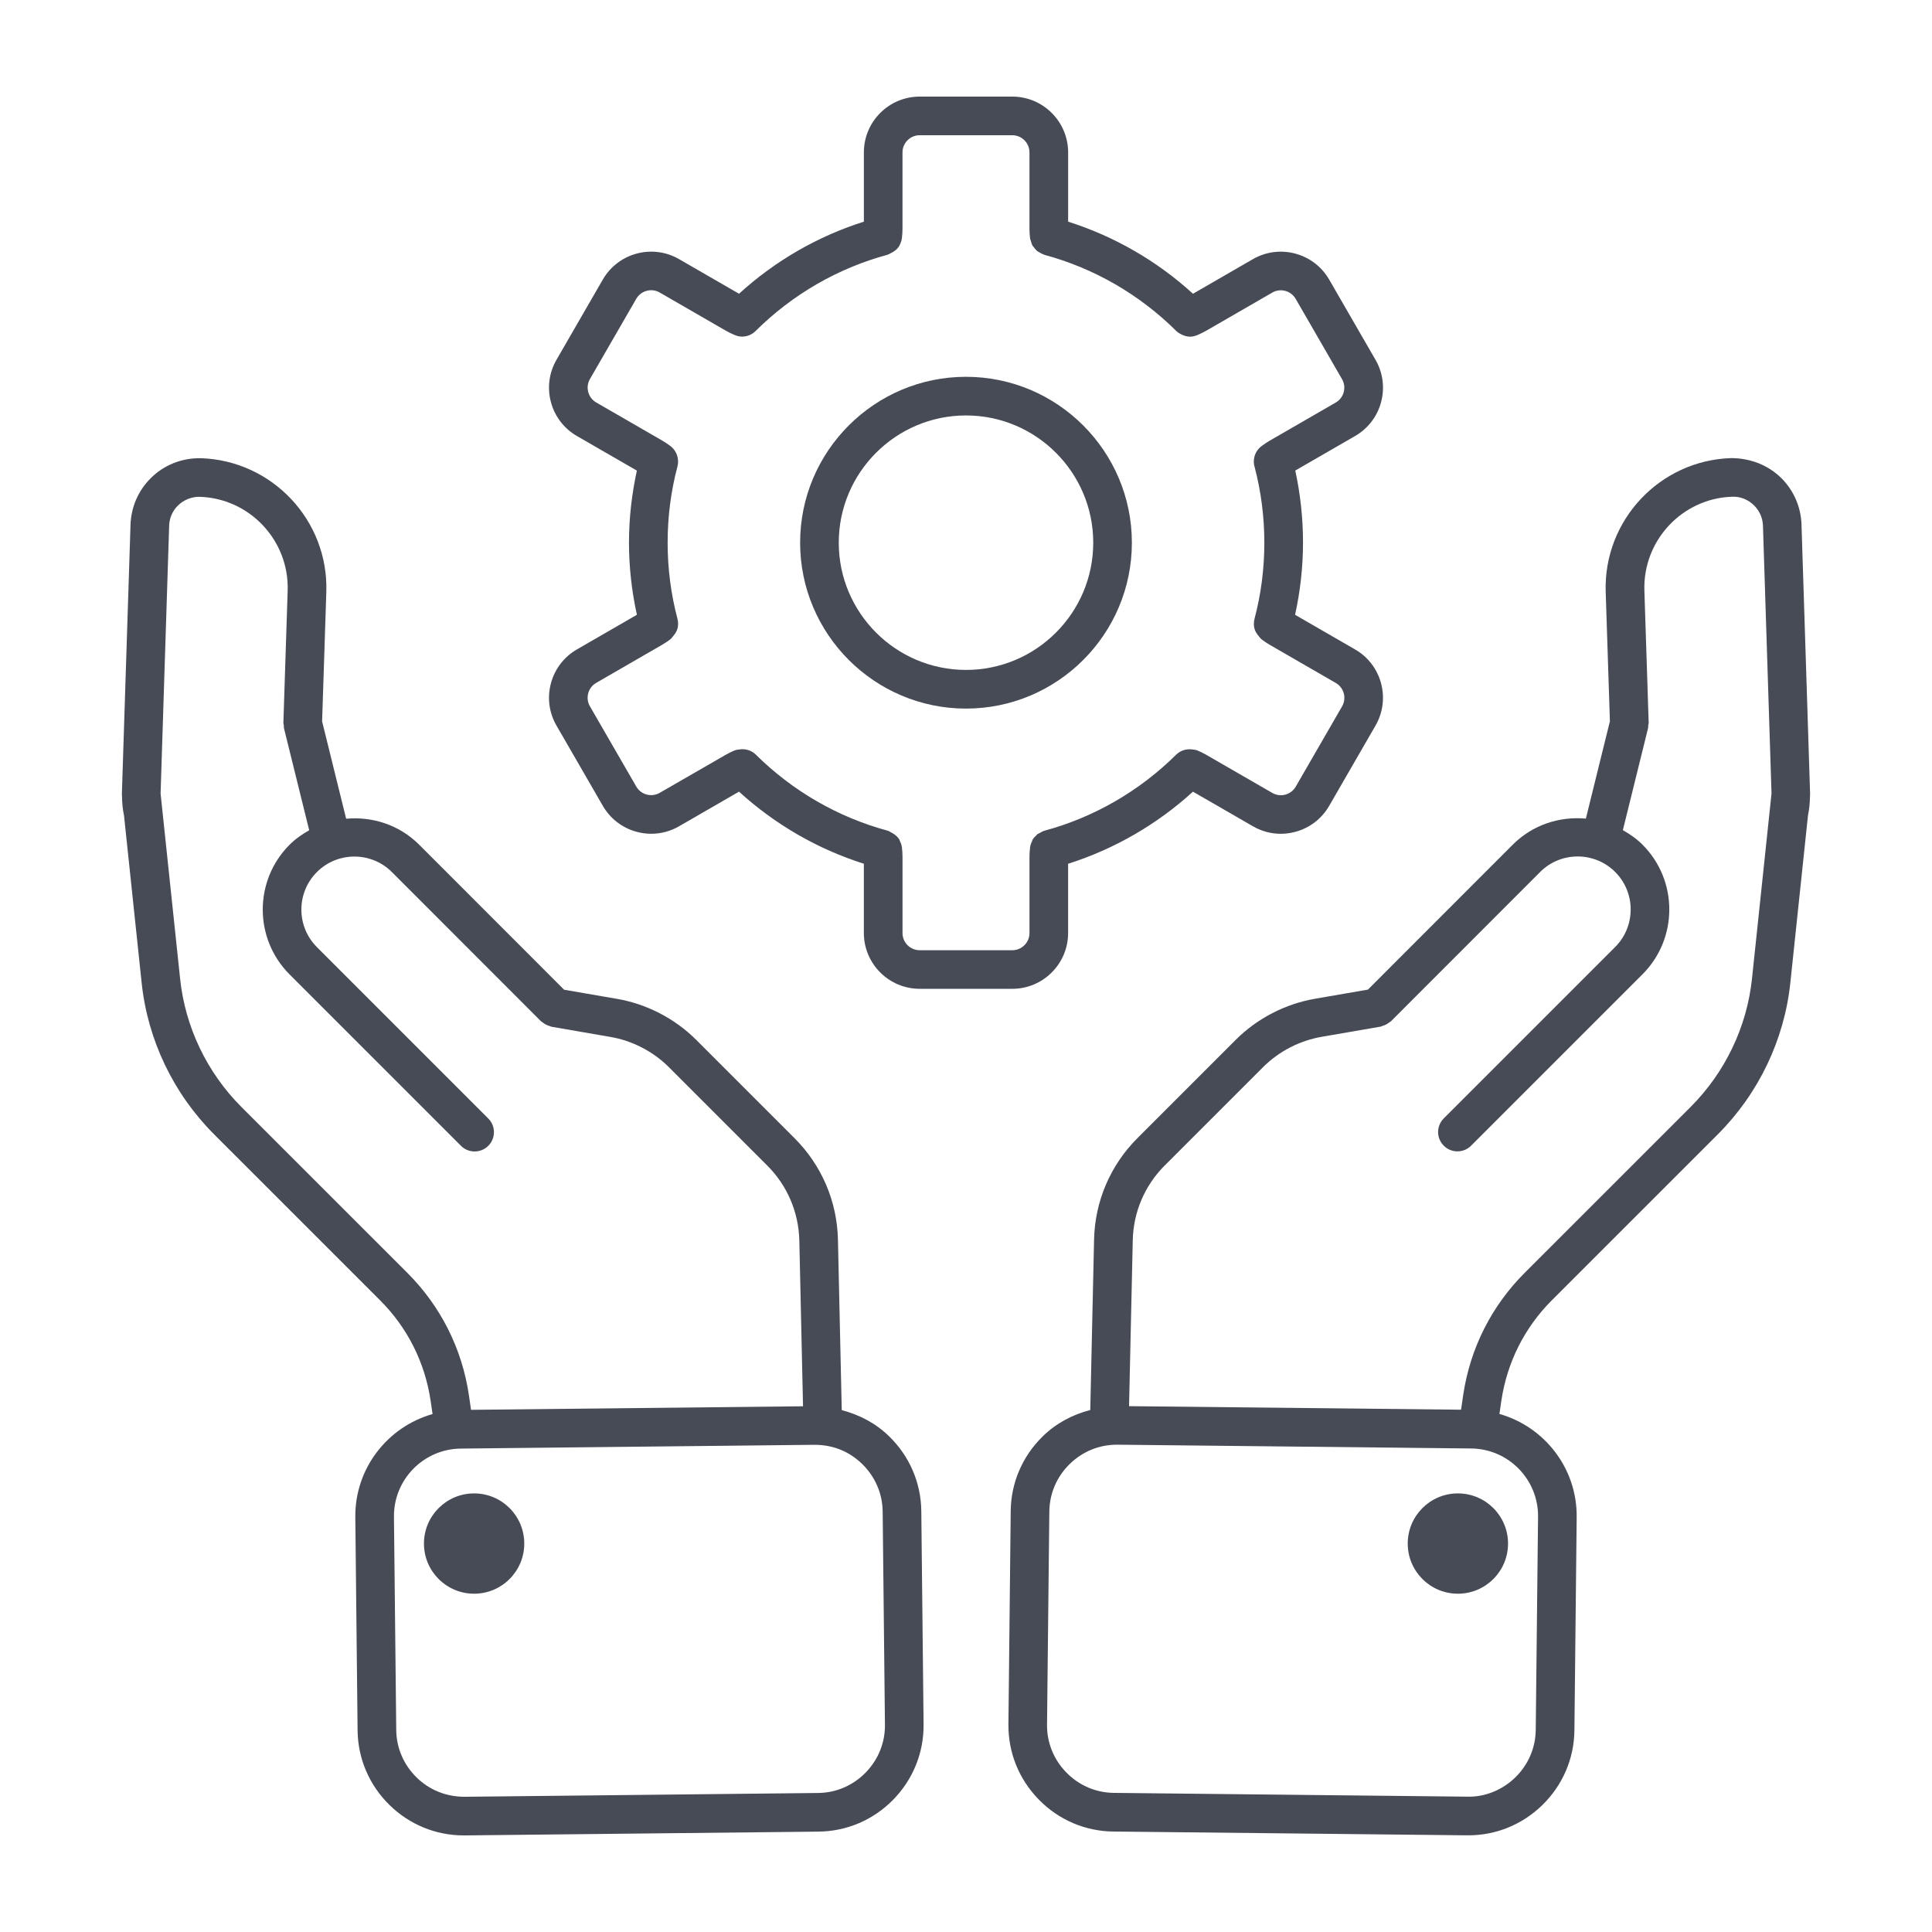 <?xml version="1.0" encoding="UTF-8"?>
<svg width="1200pt" height="1200pt" version="1.1" viewBox="0 0 1200 1200" xmlns="http://www.w3.org/2000/svg">
 <g fill="#464b56">
  <path d="m691.57 1137.6 219.69 2.352h0.73c17.281 0 33.613-6.684 46.055-18.863 12.613-12.348 19.668-28.812 19.848-46.367l1.414-132.41c0.324-30.371-20.074-56.172-47.977-64.078l1.199-8.27c3.551-23.82 14.41-45.406 31.414-62.41l103.07-103.05c25.32-25.32 41.305-58.766 45.012-94.176l10.945-103.82c0.781-3.769 1.199-7.668 1.234-11.711l0.023-0.215c0-0.035-0.012-0.059-0.012-0.098 0-0.527 0.086-1.02 0.07-1.547l-5.34-167.27c-0.383-10.812-4.812-21-12.48-28.656-8.184-8.184-19.633-12.539-31.379-12.469-44.23 1.465-79.117 38.652-77.762 82.934l2.617 80.531-14.93 60.445c-16.246-1.465-32.977 3.758-45.383 16.164l-89.988 90.047-32.617 5.641c-18.574 3.156-36.156 12.227-49.488 25.559l-61.02 61.02c-16.836 16.836-26.41 39.18-26.965 62.941l-2.363 105.95c-11.004 2.856-21.203 8.219-29.566 16.414-12.613 12.348-19.668 28.812-19.848 46.367l-1.414 132.41c-0.191 17.543 6.504 34.164 18.863 46.777 12.332 12.629 28.797 19.676 46.352 19.867zm31.922-413.75 61.02-61.02c9.84-9.84 22.812-16.535 36.562-18.875l36.422-6.289c0.422-0.07 0.742-0.336 1.152-0.445 0.793-0.215 1.523-0.492 2.269-0.875 0.73-0.383 1.367-0.816 1.992-1.32 0.336-0.266 0.73-0.383 1.043-0.695l92.664-92.734c12.84-12.84 33.758-12.84 46.598 0 12.84 12.84 12.84 33.758 0 46.598l-106.46 106.46c-4.691 4.691-4.691 12.277 0 16.969 2.34 2.34 5.41 3.516 8.484 3.516 3.07 0 6.144-1.176 8.484-3.516l106.46-106.46c22.199-22.199 22.199-58.332 0-80.531-3.695-3.695-7.859-6.539-12.191-9.012l15.684-63.469c0.133-0.551 0.012-1.078 0.07-1.621 0.059-0.562 0.301-1.066 0.277-1.645l-2.664-82.164c-0.949-31.055 23.531-57.168 54.434-58.188 5.184-0.277 10.129 1.812 13.754 5.449 3.394 3.394 5.281 7.738 5.461 12.492l5.316 166.4-12.121 114.94c-3.133 29.965-16.68 58.273-38.113 79.715l-103.07 103.05c-20.664 20.676-33.863 46.895-38.195 75.875l-1.332 9.145-206.21-2.207 2.305-103.03c0.363-17.535 7.441-34.059 19.898-46.516zm-71.734 214.96c0.121-11.137 4.609-21.613 12.648-29.473 7.922-7.754 18.301-12.012 29.27-12.012h0.469l219.68 2.352c23.125 0.254 41.723 19.262 41.484 42.383l-1.434 132.41c-0.121 11.137-4.609 21.613-12.648 29.473-8.027 7.871-19.031 12.312-29.734 12l-219.68-2.352c-11.148-0.121-21.613-4.609-29.473-12.648-7.859-8.027-12.133-18.59-12.012-29.734z"/>
  <path d="m936.67 958.73c0 17.207-13.945 31.152-31.152 31.152-17.203 0-31.152-13.945-31.152-31.152 0-17.203 13.949-31.152 31.152-31.152 17.207 0 31.152 13.949 31.152 31.152"/>
  <path d="m75.781 494.61v0.023 0.059c0.023 4.066 0.457 8.039 1.246 11.891l10.945 103.79c3.707 35.426 19.691 68.867 45.012 94.188l103.07 103.05c17.004 17.004 27.863 38.594 31.402 62.363l1.211 8.316c-27.91 7.922-48.301 33.707-47.977 64.078l1.414 132.41c0.191 17.543 7.234 34.008 19.848 46.367 12.461 12.176 28.793 18.859 46.062 18.859h0.73l219.68-2.352c17.543-0.191 34.02-7.234 46.367-19.848 12.348-12.613 19.043-29.23 18.863-46.777l-1.414-132.41c-0.191-17.543-7.234-34.008-19.848-46.367-8.398-8.219-18.539-13.535-29.566-16.379l-2.363-106c-0.551-23.746-10.129-46.094-26.965-62.93l-61.02-61.02c-13.332-13.332-30.898-22.402-49.441-25.547l-32.664-5.641-89.988-90.047c-12.406-12.406-29.137-17.629-45.383-16.164l-14.93-60.445 2.617-80.555c1.355-44.258-33.527-81.457-77.891-82.922-12-0.215-23.074 4.285-31.246 12.48-7.656 7.656-12.086 17.832-12.48 28.703l-5.367 167.33c-0.012 0.504 0.074 0.984 0.074 1.488zm472.46 444.25 1.414 132.41c0.121 11.137-4.152 21.695-12.012 29.734-7.859 8.039-18.324 12.527-29.473 12.648l-219.68 2.356c-11.316-0.023-21.695-4.141-29.734-12-8.039-7.859-12.527-18.336-12.648-29.473l-1.414-132.41c-0.254-23.125 18.359-42.133 41.484-42.383l219.68-2.352c11.699 0.012 21.707 4.152 29.734 12 8.039 7.871 12.527 18.332 12.645 29.469zm-437.75-624.83c3.637-3.625 8.867-5.629 13.621-5.449 31.031 1.02 55.512 27.133 54.562 58.176l-2.664 82.188c-0.023 0.574 0.215 1.078 0.277 1.645 0.059 0.551-0.059 1.078 0.07 1.621l15.684 63.469c-4.332 2.461-8.508 5.316-12.191 9.012-22.199 22.199-22.199 58.332 0 80.531l106.46 106.46c2.34 2.34 5.41 3.516 8.484 3.516 3.07 0 6.144-1.176 8.484-3.516 4.691-4.691 4.691-12.277 0-16.969l-106.46-106.46c-12.84-12.84-12.84-33.758 0-46.598 12.84-12.84 33.758-12.84 46.586 0l92.676 92.734c0.312 0.312 0.707 0.422 1.043 0.695 0.625 0.504 1.262 0.949 1.992 1.32 0.742 0.383 1.477 0.66 2.269 0.875 0.406 0.121 0.719 0.371 1.152 0.445l36.457 6.301c13.715 2.328 26.676 9.023 36.516 18.863l61.02 61.02c12.457 12.457 19.523 28.98 19.945 46.512l2.305 103.04-206.21 2.207-1.332-9.18c-4.32-28.945-17.52-55.164-38.184-75.84l-103.07-103.05c-21.445-21.445-34.98-49.754-38.113-79.727l-12.121-114.94 5.316-166.34c0.137-4.828 2.023-9.16 5.418-12.559z"/>
  <path d="m325.63 958.73c0 17.207-13.949 31.152-31.152 31.152-17.207 0-31.152-13.945-31.152-31.152 0-17.203 13.945-31.152 31.152-31.152 17.203 0 31.152 13.949 31.152 31.152"/>
  <path d="m600 440.12c56.809 0 103.03-46.223 103.03-103.03s-46.223-103.05-103.03-103.05-103.03 46.223-103.03 103.03 46.223 103.05 103.03 103.05zm0-182.08c43.57 0 79.031 35.461 79.031 79.031 0 43.586-35.461 79.031-79.031 79.031s-79.031-35.461-79.031-79.031 35.461-79.031 79.031-79.031z"/>
  <path d="m571.23 614.17h57.527c19.117 0 34.668-15.551 34.668-34.668v-43.008c28.656-9.07 55.152-24.371 77.543-44.773l37.246 21.492c5.34 3.086 11.27 4.668 17.281 4.668 3.012 0 6.035-0.395 9.023-1.199 8.953-2.398 16.43-8.137 21.059-16.152l28.754-49.812c4.633-8.016 5.867-17.363 3.469-26.305-2.398-8.941-8.137-16.43-16.152-21.047l-37.246-21.504c3.203-14.617 4.922-29.617 4.922-44.773 0-15.168-1.621-30.203-4.812-44.82l37.152-21.445c8.016-4.633 13.754-12.109 16.152-21.047 2.398-8.941 1.164-18.289-3.469-26.305l-28.766-49.824c-9.562-16.547-30.805-22.246-47.363-12.695l-37.234 21.504c-22.344-20.387-48.84-35.688-77.543-44.773v-43.016c-0.012-19.117-15.566-34.668-34.68-34.668h-57.527c-19.117 0-34.668 15.551-34.668 34.668v43.008c-28.703 9.086-55.199 24.383-77.543 44.773l-37.246-21.504c-16.559-9.562-37.801-3.863-47.363 12.695l-28.754 49.812c-4.633 8.016-5.867 17.363-3.469 26.316 2.398 8.953 8.137 16.43 16.152 21.047l37.234 21.492c-3.191 14.617-4.906 29.617-4.906 44.773 0 15.145 1.715 30.145 4.922 44.773l-37.246 21.504c-8.016 4.633-13.754 12.109-16.152 21.047-2.398 8.941-1.164 18.289 3.469 26.305l28.766 49.812c4.633 8.016 12.109 13.754 21.047 16.152 2.988 0.805 6.012 1.199 9.023 1.199 6.012 0 11.941-1.57 17.281-4.656l37.234-21.504c22.379 20.398 48.875 35.699 77.543 44.773v43.008c0.004 19.125 15.559 34.676 34.672 34.676zm-161.46-121.73c-2.473 1.43-5.34 1.801-8.102 1.066-2.746-0.742-5.051-2.496-6.481-4.981l-28.766-49.812c-1.43-2.473-1.801-5.34-1.066-8.102 0.73-2.762 2.496-5.051 4.981-6.481l40.945-23.652c1.789-1.031 3.504-2.195 5.102-3.394 0.035-0.023 0.059-0.07 0.098-0.109 0.59-0.457 0.973-1.078 1.453-1.633 1.621-1.812 2.82-3.898 3.144-6.215 0-0.035-0.012-0.07 0-0.109 0.203-1.512 0.121-3.059-0.277-4.559-0.012-0.035 0-0.059 0-0.098-4.066-15.312-6.121-31.234-6.121-47.316 0-16.117 2.051-32.062 6.121-47.375v-0.023c0.434-1.656 0.469-3.348 0.191-5.004-0.504-3.035-2.148-5.773-4.621-7.633-1.586-1.176-3.277-2.34-5.062-3.371l-40.957-23.641c-2.473-1.43-4.234-3.719-4.981-6.481-0.742-2.762-0.359-5.629 1.066-8.102l28.754-49.812c2.953-5.102 9.492-6.852 14.578-3.91l40.969 23.652c1.691 0.984 3.469 1.824 5.207 2.578 1.57 0.719 3.238 1.152 4.934 1.152 1.535 0 3.086-0.301 4.523-0.887 1.477-0.59 2.809-1.488 3.949-2.617 22.801-22.68 51.168-39.059 82.02-47.363 0.047-0.012 0.086-0.059 0.145-0.07 0.574-0.168 1.043-0.539 1.586-0.793 2.34-1.066 4.344-2.641 5.566-4.777 0.059-0.109 0.07-0.254 0.133-0.371 0.672-1.262 1.152-2.617 1.344-4.055 0-0.035 0.023-0.059 0.035-0.098 0.238-1.98 0.383-4.043 0.383-6.109l-0.004-47.273c0-5.879 4.789-10.668 10.668-10.668h57.527c5.879 0 10.668 4.789 10.668 10.668v47.293c0 2.062 0.156 4.129 0.383 6.109 0 0.035 0.023 0.059 0.035 0.109 0.07 0.562 0.348 1.055 0.504 1.609 0.254 0.926 0.469 1.871 0.926 2.688 0.254 0.469 0.66 0.805 0.973 1.234 0.574 0.77 1.129 1.535 1.859 2.148 0.434 0.359 0.961 0.574 1.453 0.875 0.816 0.504 1.609 0.961 2.531 1.262 0.191 0.059 0.336 0.215 0.527 0.266 30.863 8.305 59.23 24.684 82.043 47.375 0.949 0.926 2.074 1.586 3.254 2.148 1.656 0.805 3.406 1.344 5.207 1.344 1.691 0 3.359-0.434 4.934-1.152 1.738-0.758 3.504-1.598 5.207-2.578l40.957-23.652c5.09-2.953 11.629-1.188 14.566 3.898l28.766 49.824c1.43 2.473 1.801 5.34 1.066 8.09-0.73 2.746-2.496 5.051-4.981 6.481l-40.945 23.641c-1.633 0.949-3.203 2.004-4.68 3.086-2.363 1.621-4.152 4.078-4.883 7.008-0.562 2.258-0.457 4.57 0.254 6.684 3.938 15.098 5.93 30.781 5.93 46.645 0 16.078-2.051 32.004-6.121 47.316-0.012 0.035 0 0.059 0 0.098-0.383 1.5-0.469 3.047-0.277 4.559 0 0.035-0.012 0.07 0 0.109 0.324 2.316 1.512 4.402 3.144 6.215 0.492 0.539 0.863 1.176 1.453 1.633 0.035 0.035 0.059 0.07 0.098 0.109 1.598 1.199 3.312 2.363 5.102 3.394l40.957 23.652c2.473 1.43 4.234 3.719 4.981 6.481 0.742 2.762 0.359 5.629-1.066 8.102l-28.754 49.812c-1.43 2.473-3.731 4.234-6.492 4.981-2.746 0.73-5.617 0.359-8.09-1.066l-40.969-23.641c-1.777-1.031-3.648-1.934-5.473-2.711-0.035-0.012-0.07-0.012-0.109-0.023-0.949-0.395-1.957-0.48-2.965-0.613-3.707-0.516-7.414 0.539-10.055 3.121-0.012 0.012-0.035 0.023-0.059 0.035-22.848 22.68-51.203 39.047-81.984 47.328-0.047 0.012-0.07 0.047-0.121 0.059-0.961 0.277-1.777 0.828-2.641 1.309-0.504 0.289-1.105 0.445-1.547 0.793-0.203 0.156-0.312 0.406-0.504 0.574-0.949 0.852-1.848 1.777-2.484 2.867-0.168 0.301-0.191 0.672-0.336 0.984-0.516 1.105-0.984 2.231-1.141 3.457 0 0.035-0.023 0.059-0.035 0.098-0.238 1.98-0.383 4.043-0.383 6.109v47.293c0 5.879-4.789 10.668-10.668 10.668h-57.527c-5.879 0-10.668-4.789-10.668-10.668v-47.293c0-2.062-0.156-4.129-0.383-6.109 0-0.035-0.023-0.059-0.035-0.098-0.168-1.32-0.648-2.555-1.234-3.731-0.109-0.227-0.121-0.504-0.238-0.707-1.164-2.027-3.047-3.527-5.231-4.609-0.648-0.324-1.223-0.758-1.934-0.961-0.047-0.012-0.086-0.047-0.133-0.07-30.793-8.281-59.148-24.648-81.984-47.316-0.012-0.012-0.035-0.012-0.047-0.023-2.641-2.606-6.348-3.672-10.066-3.144-1.008 0.145-2.027 0.227-2.977 0.625-0.035 0.012-0.059 0.012-0.098 0.023-1.824 0.781-3.695 1.68-5.484 2.711z"/>
 </g>
</svg>
